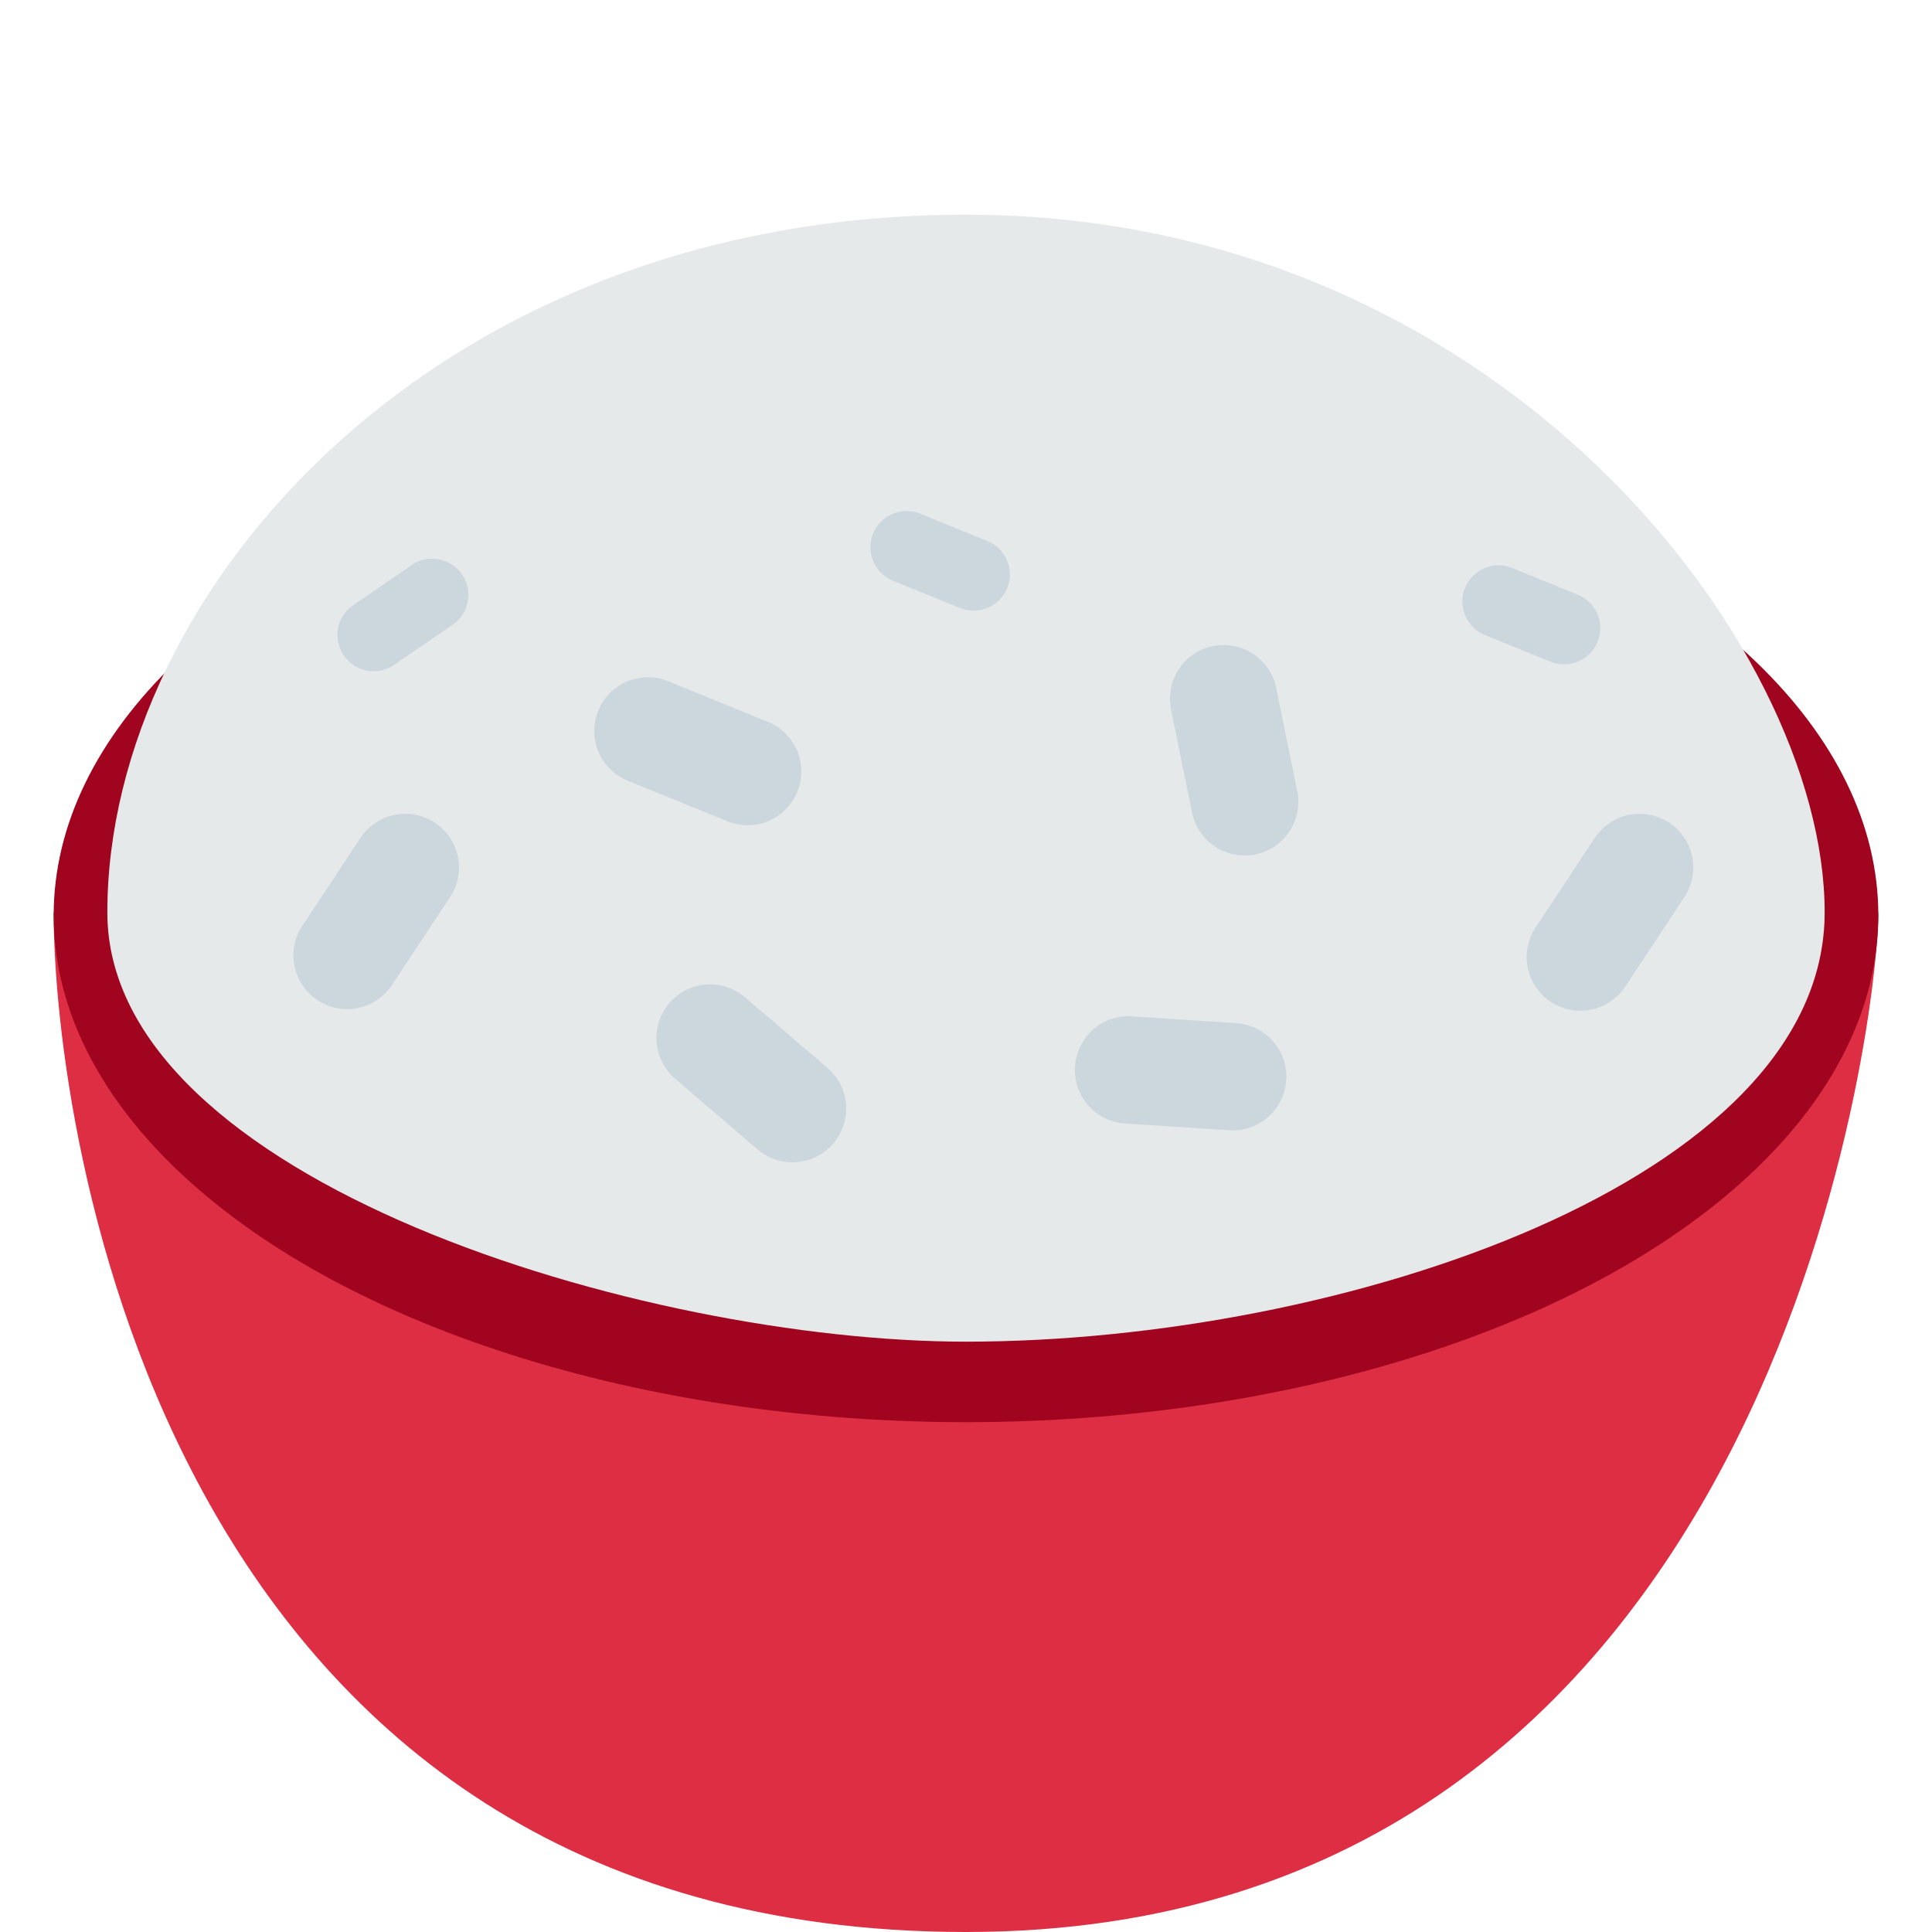 <?xml version="1.0" encoding="utf-8"?>
<svg width="800px" height="800px" viewBox="0 0 36 36" xmlns="http://www.w3.org/2000/svg" xmlns:xlink="http://www.w3.org/1999/xlink" aria-hidden="true" role="img" class="iconify iconify--twemoji" preserveAspectRatio="xMidYMid meet"><path fill="#DD2E44" d="M18 36C3.042 36 1 21 1 17h34c0 2-1.958 19-17 19z"></path><ellipse fill="#A0041E" cx="18" cy="17.056" rx="17" ry="9.444"></ellipse><path fill="#E6E9EA" d="M18 25c-6 0-16-3-16-8C2 11 8.125 4 18 4s16 8 16 13s-9 8-16 8z"></path><path d="M15.41 19.892a1 1 0 1 1-1.302 1.518l-1.519-1.302a1 1 0 1 1 1.302-1.518l1.519 1.302zm-8.127-1.507a1.001 1.001 0 0 1-1.669-1.103l1.103-1.669a1 1 0 0 1 1.669 1.103l-1.103 1.669zm23 0a1 1 0 1 1-1.669-1.103l1.103-1.669a1 1 0 0 1 1.669 1.103l-1.103 1.669zm-6.103-3.606a1.001 1.001 0 0 1-1.96.4l-.399-1.96a.999.999 0 1 1 1.959-.399l.4 1.959zm-7.54-3.958a.674.674 0 1 1 .508-1.249l1.249.509a.673.673 0 1 1-.509 1.248l-1.248-.508zm-9.296 1.567a.674.674 0 1 1-.763-1.112l1.113-.762a.675.675 0 0 1 .762 1.113l-1.112.761zm13.593 8.545a1.001 1.001 0 0 1 .129-1.997l1.997.131a1 1 0 0 1-.129 1.995l-1.997-.129zm-9.241-6.386a1 1 0 1 1 .755-1.853l1.853.755a1 1 0 1 1-.755 1.852l-1.853-.754zm15.945-2.726a.675.675 0 0 1 .508-1.249l1.25.509a.673.673 0 1 1-.51 1.248l-1.248-.508z" fill="#CCD6DD"></path></svg>